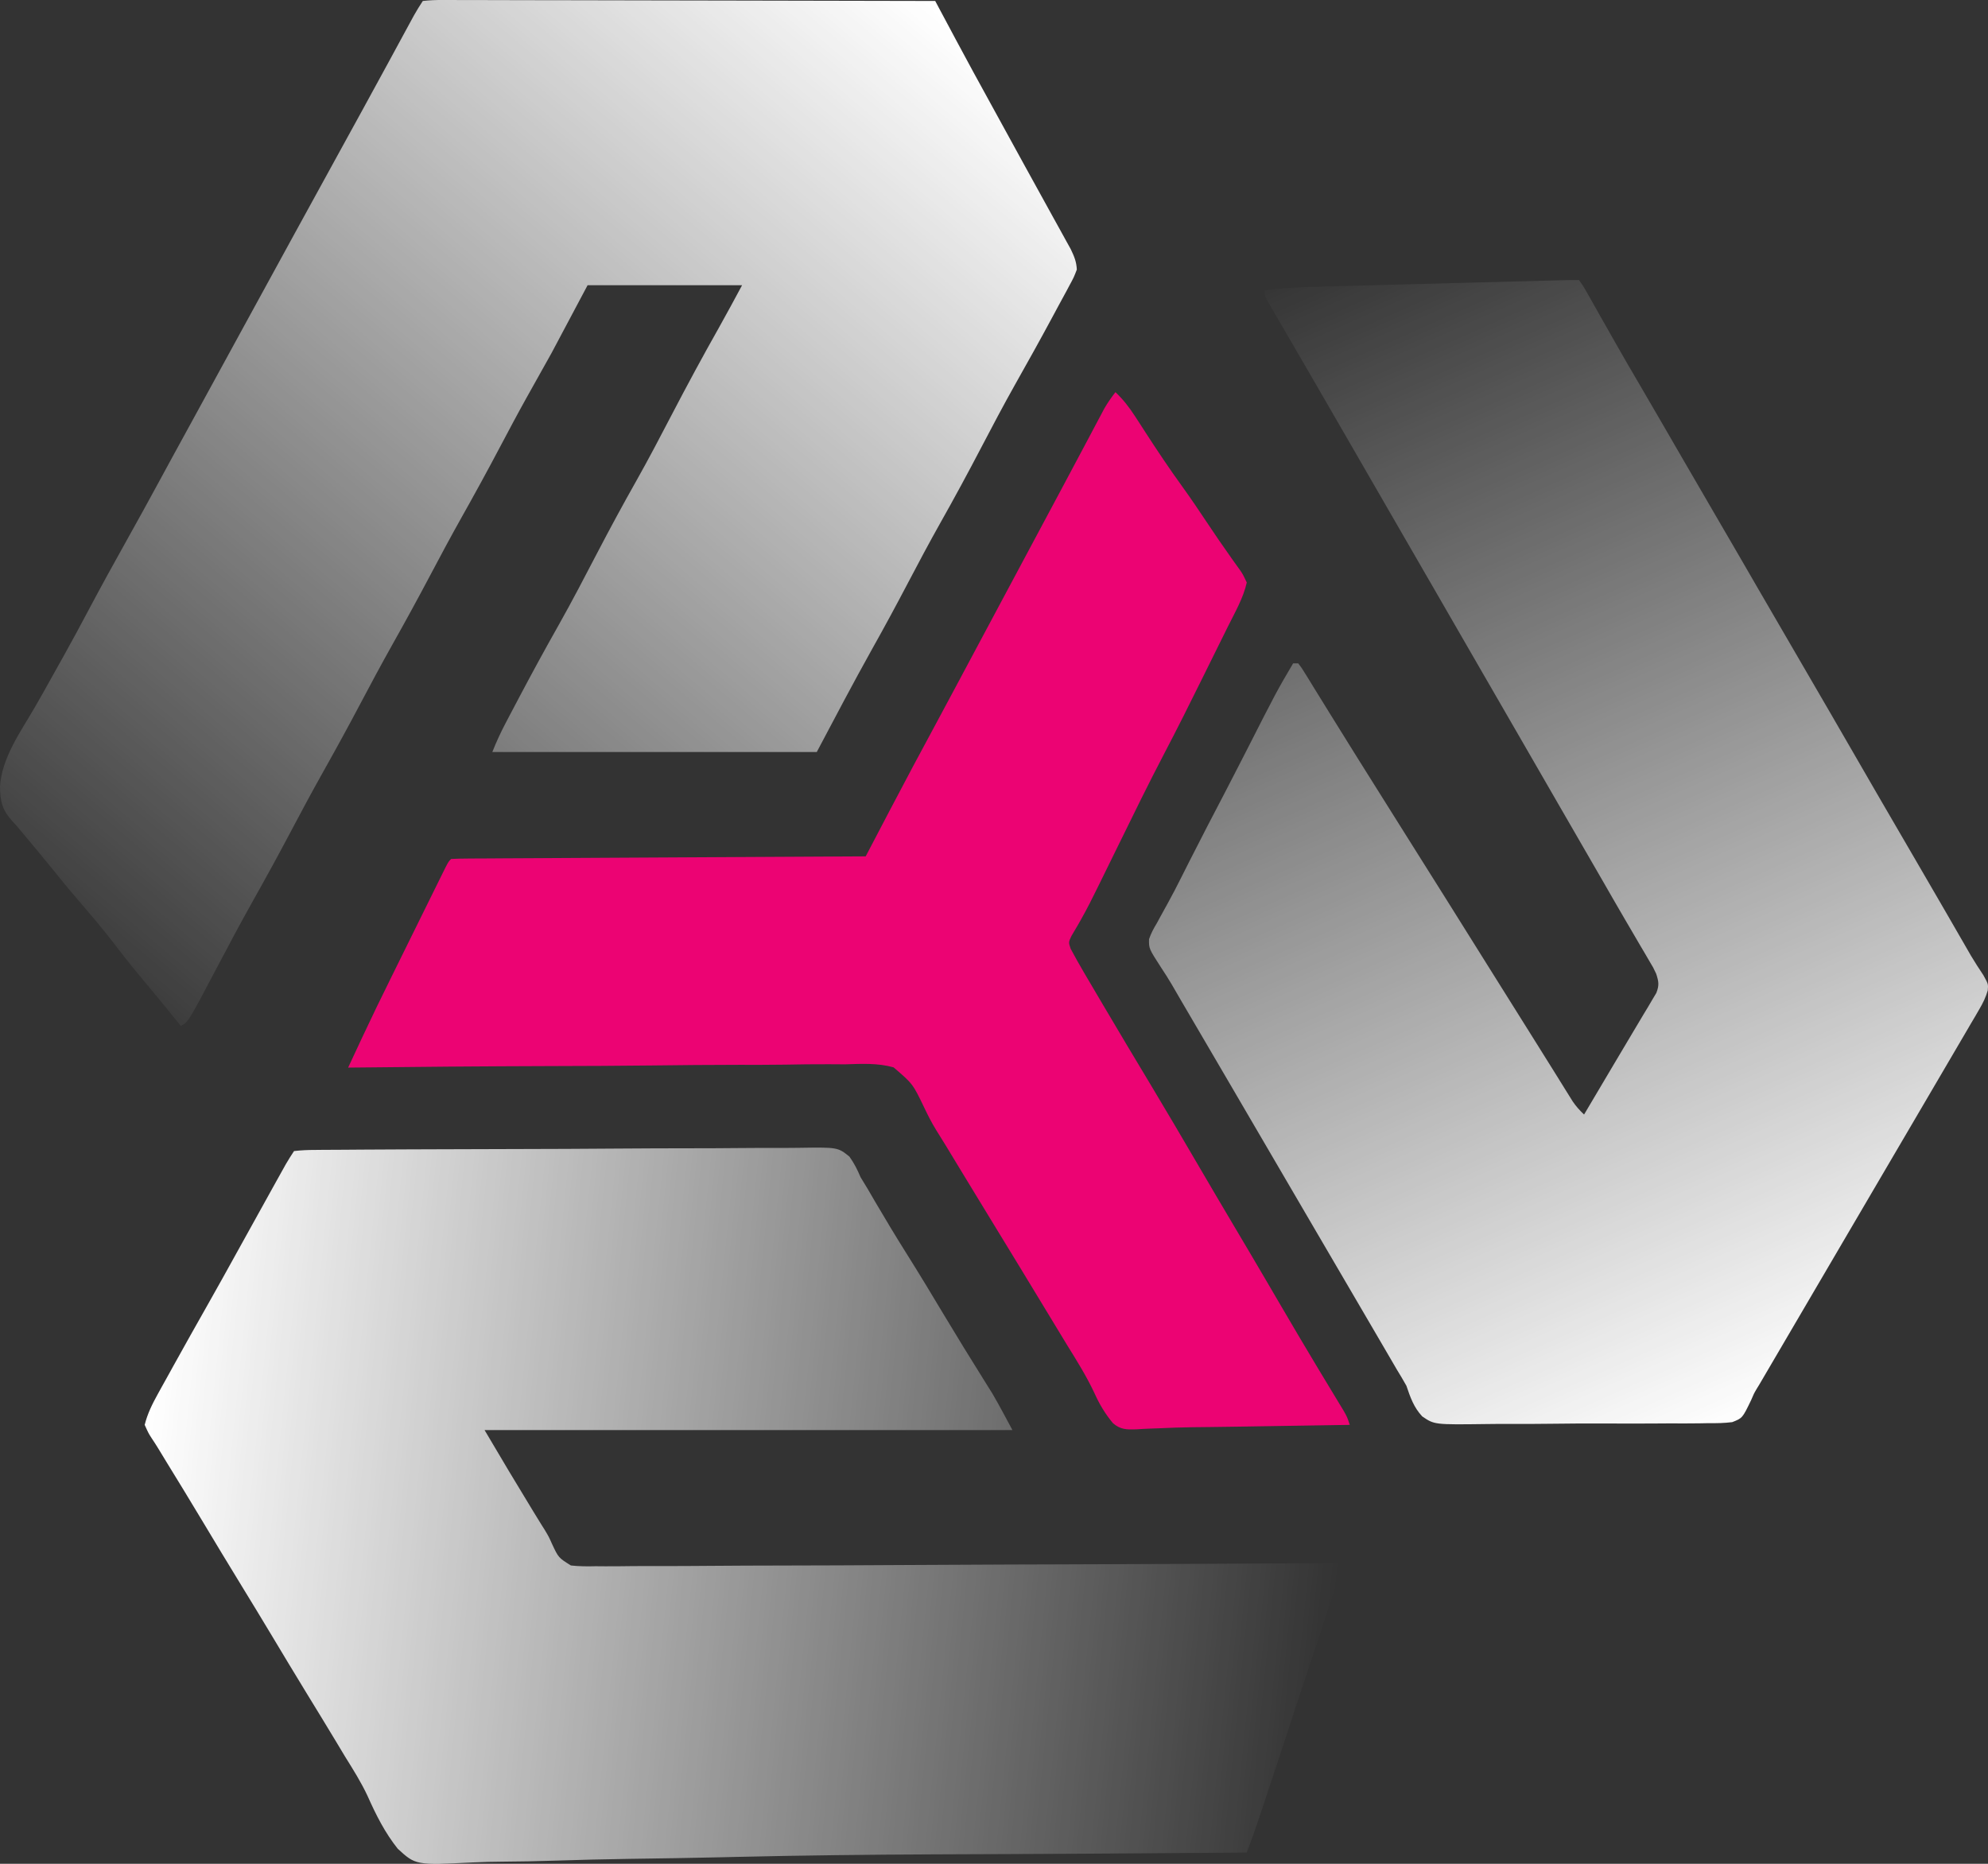 <svg width="160" height="150" viewBox="0 0 160 150" fill="none" xmlns="http://www.w3.org/2000/svg">
<rect x="0" y="0" width="160" height="150" fill="#333333" stroke="none"/>
<path d="M34.028 0.078C34.582 0.016 35.089 -0.005 35.644 0.002C35.812 0.001 35.981 0.001 36.155 0C36.724 -0.001 37.292 0.003 37.861 0.006C38.267 0.006 38.673 0.006 39.08 0.006C40.186 0.006 41.292 0.009 42.398 0.014C43.552 0.018 44.707 0.018 45.862 0.019C48.05 0.021 50.237 0.026 52.425 0.032C54.916 0.039 57.406 0.043 59.896 0.046C65.02 0.052 70.144 0.064 75.268 0.078C75.382 0.292 75.382 0.292 75.499 0.511C75.85 1.167 76.201 1.824 76.552 2.481C76.672 2.705 76.792 2.93 76.915 3.162C77.846 4.902 78.789 6.634 79.742 8.361C80.666 10.04 81.587 11.721 82.508 13.403C82.949 14.208 83.393 15.012 83.838 15.815C84.145 16.372 84.452 16.929 84.759 17.487C84.906 17.755 85.055 18.022 85.204 18.29C85.411 18.663 85.617 19.037 85.822 19.412C85.94 19.625 86.058 19.838 86.18 20.058C86.457 20.643 86.634 21.049 86.666 21.696C86.428 22.316 86.428 22.316 86.055 23.006C85.989 23.131 85.922 23.256 85.854 23.385C85.635 23.794 85.412 24.201 85.189 24.608C85.035 24.894 84.882 25.18 84.728 25.466C83.733 27.316 82.712 29.151 81.679 30.98C80.754 32.626 79.873 34.294 78.998 35.968C77.914 38.042 76.804 40.096 75.654 42.134C74.772 43.702 73.928 45.289 73.092 46.882C72.148 48.68 71.186 50.465 70.191 52.234C68.662 54.973 67.202 57.751 65.735 60.524C57.118 60.524 48.501 60.524 39.623 60.524C39.95 59.696 40.297 58.949 40.709 58.165C40.775 58.04 40.84 57.915 40.908 57.786C41.122 57.378 41.338 56.97 41.553 56.563C41.628 56.422 41.702 56.281 41.778 56.136C42.827 54.147 43.904 52.177 45.01 50.22C46.06 48.353 47.048 46.454 48.038 44.554C49.073 42.568 50.136 40.603 51.238 38.654C52.204 36.938 53.117 35.196 54.026 33.449C55.278 31.046 56.562 28.667 57.895 26.309C58.518 25.199 59.121 24.076 59.725 22.955C55.622 22.955 51.519 22.955 47.291 22.955C45.855 25.656 45.855 25.656 44.39 28.412C43.043 30.826 43.043 30.826 42.376 32.013C41.646 33.321 40.945 34.643 40.245 35.968C39.228 37.895 38.183 39.803 37.115 41.701C36.27 43.206 35.456 44.726 34.65 46.252C33.632 48.179 32.588 50.087 31.519 51.986C30.675 53.491 29.86 55.01 29.054 56.537C28.037 58.463 26.992 60.372 25.924 62.27C25.08 63.775 24.265 65.295 23.459 66.821C22.442 68.746 21.399 70.653 20.331 72.549C19.336 74.323 18.381 76.117 17.435 77.918C15.148 82.258 15.148 82.258 14.548 82.562C14.44 82.427 14.332 82.292 14.22 82.153C13.347 81.068 12.466 79.993 11.569 78.929C10.785 77.998 10.029 77.049 9.289 76.082C8.366 74.876 7.396 73.72 6.404 72.572C5.593 71.633 4.807 70.678 4.032 69.709C3.306 68.81 2.562 67.925 1.819 67.04C1.643 66.829 1.466 66.618 1.285 66.401C1.189 66.298 1.094 66.196 0.995 66.09C0.185 65.193 0.007 64.493 0 63.296C0.149 60.994 1.622 58.948 2.749 57.015C3.238 56.176 3.71 55.328 4.181 54.48C4.511 53.885 4.844 53.291 5.178 52.698C5.865 51.468 6.53 50.225 7.191 48.981C8.165 47.148 9.163 45.331 10.179 43.521C11.086 41.902 11.978 40.275 12.864 38.644C12.934 38.516 13.004 38.387 13.075 38.255C13.18 38.062 13.18 38.062 13.287 37.865C13.428 37.606 13.57 37.346 13.711 37.086C13.781 36.958 13.851 36.829 13.923 36.697C14.646 35.367 15.374 34.041 16.102 32.715C17.177 30.758 18.247 28.799 19.314 26.838C20.769 24.165 22.231 21.496 23.695 18.829C24.342 17.651 24.989 16.473 25.635 15.294C26.409 13.882 27.184 12.47 27.959 11.059C28.216 10.59 28.473 10.122 28.731 9.654C28.919 9.31 28.919 9.31 29.112 8.96C29.815 7.677 30.517 6.392 31.216 5.107C31.33 4.896 31.33 4.896 31.447 4.682C31.817 4.001 32.187 3.32 32.556 2.638C32.69 2.393 32.823 2.147 32.957 1.901C33.133 1.577 33.133 1.577 33.312 1.247C33.535 0.848 33.777 0.459 34.028 0.078Z" fill="url(#paint0_linear_83_652)"/>
<path d="M23.665 92.637C24.251 92.571 24.793 92.546 25.381 92.547C25.56 92.545 25.74 92.543 25.925 92.541C26.53 92.535 27.136 92.534 27.741 92.532C28.174 92.529 28.606 92.525 29.039 92.522C30.217 92.513 31.395 92.508 32.572 92.504C33.308 92.502 34.044 92.499 34.779 92.496C37.08 92.486 39.38 92.479 41.681 92.475C44.338 92.471 46.996 92.459 49.653 92.438C51.706 92.422 53.758 92.415 55.811 92.414C57.038 92.413 58.264 92.409 59.491 92.396C60.645 92.384 61.799 92.382 62.953 92.388C63.376 92.388 63.8 92.385 64.223 92.378C67.421 92.328 67.421 92.328 68.366 93.086C68.746 93.625 69.003 94.127 69.257 94.736C69.452 95.066 69.65 95.394 69.855 95.719C70.049 96.051 70.243 96.384 70.435 96.717C71.257 98.12 72.095 99.511 72.961 100.888C73.997 102.537 75.005 104.203 76.004 105.875C77.042 107.608 78.102 109.326 79.173 111.037C79.294 111.232 79.416 111.427 79.541 111.628C79.646 111.796 79.751 111.965 79.86 112.138C80.429 113.107 80.95 114.105 81.484 115.095C67.464 115.095 53.445 115.095 39 115.095C40.938 118.373 40.938 118.373 42.912 121.627C43.127 121.978 43.343 122.328 43.558 122.678C43.657 122.835 43.756 122.992 43.858 123.153C44.181 123.7 44.181 123.7 44.426 124.25C44.948 125.366 44.948 125.366 45.948 125.991C46.62 126.065 47.266 126.068 47.942 126.051C48.198 126.053 48.454 126.055 48.717 126.057C49.426 126.059 50.134 126.053 50.843 126.042C51.607 126.033 52.371 126.036 53.136 126.038C54.46 126.039 55.784 126.032 57.108 126.021C59.023 126.004 60.937 125.998 62.851 125.995C65.957 125.991 69.063 125.977 72.169 125.957C75.186 125.938 78.203 125.923 81.22 125.914C81.499 125.913 81.499 125.913 81.784 125.912C82.717 125.91 83.65 125.907 84.583 125.904C92.323 125.883 100.063 125.846 107.802 125.799C107.697 126.624 107.584 127.408 107.323 128.198C107.268 128.367 107.212 128.537 107.156 128.711C107.095 128.891 107.035 129.072 106.973 129.258C106.877 129.549 106.877 129.549 106.78 129.846C106.57 130.484 106.358 131.122 106.146 131.76C105.999 132.206 105.852 132.651 105.706 133.097C105.398 134.03 105.09 134.963 104.78 135.895C104.385 137.088 103.991 138.281 103.598 139.474C103.222 140.615 102.845 141.756 102.468 142.897C102.396 143.113 102.325 143.33 102.251 143.553C102.048 144.169 101.844 144.784 101.64 145.4C101.58 145.58 101.521 145.76 101.46 145.946C101.108 147.005 100.735 148.052 100.342 149.096C98.719 149.108 97.096 149.12 95.474 149.131C94.643 149.137 93.812 149.143 92.981 149.149C89.044 149.178 85.107 149.203 81.171 149.217C79.583 149.222 77.996 149.229 76.409 149.235C76.004 149.237 75.599 149.239 75.194 149.24C69.893 149.261 64.595 149.322 59.296 149.445C59.1 149.45 58.903 149.454 58.701 149.459C58.506 149.464 58.31 149.468 58.109 149.473C55.615 149.53 53.122 149.568 50.629 149.603C48.613 149.633 46.599 149.68 44.585 149.748C43.203 149.793 41.823 149.818 40.441 149.828C39.645 149.834 38.853 149.849 38.058 149.889C33.454 150.112 33.454 150.112 32.008 148.784C30.974 147.484 30.265 146.072 29.588 144.552C29.068 143.437 28.42 142.41 27.771 141.37C27.532 140.973 27.294 140.576 27.056 140.178C26.271 138.873 25.475 137.574 24.679 136.275C23.726 134.718 22.786 133.154 21.848 131.589C21.044 130.249 20.233 128.914 19.417 127.583C18.353 125.848 17.303 124.106 16.257 122.361C15.3 120.766 14.332 119.178 13.357 117.595C13.153 117.263 12.951 116.93 12.75 116.596C12.573 116.306 12.39 116.02 12.2 115.738C11.958 115.364 11.958 115.364 11.645 114.675C11.868 113.777 12.248 113.012 12.693 112.208C12.819 111.979 12.945 111.75 13.075 111.514C13.211 111.269 13.348 111.024 13.485 110.779C13.626 110.523 13.767 110.268 13.908 110.012C14.838 108.332 15.778 106.659 16.725 104.989C17.523 103.579 18.31 102.163 19.093 100.744C20.078 98.958 21.066 97.173 22.059 95.392C22.173 95.187 22.286 94.982 22.404 94.772C22.509 94.583 22.614 94.394 22.723 94.2C22.815 94.034 22.907 93.868 23.002 93.698C23.21 93.336 23.436 92.985 23.665 92.637Z" fill="url(#paint1_linear_83_652)"/>
<path d="M127.076 22.535C127.427 23.021 127.427 23.021 127.812 23.705C127.882 23.827 127.952 23.95 128.024 24.076C128.254 24.479 128.481 24.885 128.708 25.29C128.867 25.572 129.027 25.853 129.187 26.134C129.509 26.7 129.831 27.266 130.151 27.833C130.739 28.872 131.342 29.902 131.946 30.931C133.064 32.843 134.174 34.761 135.283 36.678C136.24 38.333 137.199 39.985 138.163 41.635C139.281 43.548 140.391 45.465 141.5 47.383C142.457 49.037 143.416 50.69 144.38 52.339C145.403 54.09 146.421 55.844 147.437 57.599C147.51 57.727 147.584 57.855 147.66 57.986C148.267 59.034 148.873 60.082 149.479 61.13C150.007 62.043 150.535 62.957 151.063 63.87C151.174 64.061 151.174 64.061 151.287 64.257C152.333 66.064 153.383 67.87 154.437 69.672C155.088 70.786 155.735 71.901 156.38 73.018C156.498 73.222 156.498 73.222 156.619 73.431C157.007 74.103 157.396 74.776 157.783 75.449C157.891 75.635 157.891 75.635 158.001 75.826C158.207 76.182 158.412 76.538 158.617 76.895C158.937 77.436 159.275 77.956 159.625 78.478C160.026 79.204 160.026 79.204 159.98 79.714C159.812 80.277 159.599 80.717 159.302 81.222C159.193 81.411 159.083 81.6 158.97 81.795C158.848 82.001 158.727 82.206 158.601 82.418C158.473 82.638 158.345 82.857 158.213 83.083C157.858 83.691 157.502 84.298 157.145 84.905C156.758 85.563 156.373 86.222 155.987 86.881C155.241 88.156 154.493 89.431 153.745 90.705C152.915 92.119 152.085 93.533 151.256 94.948C150.847 95.647 150.437 96.346 150.027 97.045C149.863 97.325 149.699 97.604 149.535 97.884C148.55 99.563 148.55 99.563 148.304 99.983C148.14 100.263 147.976 100.543 147.812 100.823C147.404 101.519 146.996 102.215 146.588 102.911C145.824 104.213 145.061 105.515 144.298 106.818C143.941 107.427 143.583 108.037 143.226 108.647C143.057 108.935 142.888 109.224 142.719 109.512C142.483 109.914 142.248 110.316 142.012 110.718C141.812 111.06 141.812 111.06 141.608 111.408C141.502 111.581 141.502 111.581 141.394 111.758C141.152 112.169 141.152 112.169 140.938 112.679C140.236 114.133 140.236 114.133 139.415 114.454C138.772 114.534 138.156 114.546 137.508 114.537C137.266 114.541 137.023 114.546 136.774 114.551C135.974 114.563 135.176 114.56 134.376 114.556C133.96 114.558 133.544 114.561 133.129 114.564C131.822 114.573 130.515 114.572 129.208 114.563C127.863 114.555 126.518 114.564 125.173 114.582C124.015 114.597 122.858 114.602 121.7 114.597C121.01 114.595 120.32 114.597 119.63 114.608C115.444 114.662 115.444 114.662 114.464 113.992C113.789 113.274 113.506 112.458 113.191 111.527C112.943 111.086 112.687 110.649 112.42 110.22C112.159 109.772 111.898 109.325 111.637 108.877C111.493 108.631 111.35 108.385 111.206 108.139C110.909 107.632 110.613 107.124 110.316 106.616C109.618 105.419 108.917 104.223 108.217 103.026C107.942 102.555 107.666 102.085 107.391 101.614C106.901 100.777 106.412 99.94 105.922 99.103C104.47 96.623 103.019 94.141 101.571 91.658C100.692 90.151 99.811 88.646 98.931 87.141C98.793 86.905 98.655 86.67 98.513 86.427C97.863 85.316 97.212 84.205 96.562 83.094C96.265 82.588 95.969 82.082 95.673 81.576C95.467 81.225 95.262 80.874 95.056 80.523C94.802 80.088 94.549 79.653 94.298 79.216C94.036 78.774 93.761 78.34 93.477 77.913C92.461 76.34 92.461 76.34 92.478 75.583C92.641 75.104 92.851 74.716 93.115 74.285C93.203 74.122 93.29 73.959 93.381 73.791C93.579 73.422 93.782 73.055 93.988 72.69C94.37 72.001 94.728 71.302 95.081 70.598C95.212 70.338 95.343 70.079 95.474 69.819C95.539 69.688 95.605 69.558 95.673 69.423C96.674 67.441 97.701 65.472 98.73 63.503C99.234 62.536 99.732 61.566 100.227 60.594C102.735 55.664 102.735 55.664 104.073 53.389C104.209 53.389 104.346 53.389 104.487 53.389C104.761 53.749 104.761 53.749 105.075 54.258C105.192 54.446 105.308 54.634 105.429 54.828C105.554 55.032 105.679 55.237 105.808 55.448C106.003 55.763 106.003 55.763 106.202 56.084C106.471 56.517 106.738 56.951 107.005 57.384C107.544 58.258 108.088 59.129 108.632 60C108.835 60.327 109.039 60.653 109.242 60.98C110.293 62.664 111.35 64.344 112.407 66.024C113.135 67.181 113.862 68.338 114.589 69.496C115.198 70.466 115.808 71.436 116.418 72.405C117.658 74.377 118.895 76.351 120.126 78.328C121.032 79.781 121.941 81.231 122.853 82.679C123.496 83.701 124.137 84.724 124.774 85.749C124.906 85.96 125.037 86.171 125.173 86.388C125.426 86.794 125.678 87.2 125.93 87.607C126.044 87.789 126.158 87.972 126.275 88.16C126.375 88.321 126.475 88.481 126.578 88.647C126.852 89.046 127.14 89.368 127.49 89.699C128.308 88.326 129.122 86.953 129.933 85.577C130.298 84.958 130.664 84.341 131.034 83.726C131.444 83.042 131.851 82.357 132.257 81.671C132.384 81.46 132.512 81.249 132.644 81.032C132.76 80.835 132.876 80.637 132.995 80.434C133.098 80.262 133.201 80.09 133.307 79.913C133.55 79.286 133.498 79 133.293 78.365C133.052 77.852 133.052 77.852 132.74 77.338C132.625 77.14 132.509 76.942 132.391 76.738C132.265 76.526 132.14 76.314 132.011 76.096C131.743 75.638 131.476 75.181 131.209 74.723C131.072 74.49 130.936 74.257 130.795 74.017C130.184 72.973 129.582 71.924 128.98 70.875C127.824 68.867 126.664 66.861 125.502 64.856C124.387 62.931 123.276 61.004 122.166 59.076C121.215 57.423 120.26 55.773 119.304 54.123C118.114 52.068 116.926 50.011 115.742 47.952C114.79 46.3 113.836 44.649 112.88 42.999C111.69 40.944 110.502 38.887 109.317 36.828C108.441 35.306 107.562 33.785 106.681 32.265C106.458 31.879 106.234 31.493 106.011 31.107C105.355 29.972 104.699 28.838 104.039 27.707C103.7 27.125 103.362 26.542 103.023 25.959C102.899 25.746 102.774 25.533 102.645 25.313C102.533 25.119 102.42 24.924 102.304 24.724C102.205 24.554 102.106 24.384 102.003 24.208C101.793 23.795 101.793 23.795 101.793 23.375C103.111 23.183 104.41 23.116 105.741 23.084C105.964 23.077 106.188 23.071 106.418 23.065C107.153 23.045 107.888 23.026 108.623 23.007C109.135 22.993 109.647 22.979 110.159 22.965C111.503 22.929 112.847 22.894 114.192 22.859C115.562 22.823 116.933 22.786 118.303 22.749C120.302 22.696 122.3 22.642 124.298 22.59C124.614 22.582 124.614 22.582 124.935 22.573C125.223 22.566 125.223 22.566 125.517 22.558C125.684 22.554 125.851 22.549 126.023 22.545C126.374 22.537 126.725 22.535 127.076 22.535Z" fill="url(#paint2_linear_83_652)"/>
<path d="M89.775 31.56C90.402 32.159 90.88 32.773 91.352 33.503C91.491 33.717 91.63 33.931 91.774 34.151C91.918 34.374 92.062 34.597 92.21 34.827C93.17 36.311 94.148 37.773 95.186 39.203C95.894 40.186 96.568 41.193 97.242 42.202C97.792 43.024 98.345 43.842 98.92 44.646C99.018 44.787 99.117 44.928 99.219 45.074C99.402 45.336 99.59 45.597 99.78 45.855C100.026 46.211 100.026 46.211 100.344 46.882C100.064 48.132 99.394 49.281 98.828 50.42C98.719 50.641 98.609 50.863 98.496 51.092C98.264 51.562 98.031 52.031 97.798 52.501C97.449 53.206 97.1 53.911 96.752 54.616C95.755 56.632 94.752 58.644 93.708 60.635C92.442 63.05 91.248 65.501 90.047 67.949C89.707 68.641 89.367 69.334 89.027 70.026C88.81 70.467 88.593 70.908 88.377 71.35C87.936 72.248 87.492 73.14 86.998 74.011C86.927 74.137 86.856 74.264 86.782 74.394C86.603 74.708 86.417 75.018 86.232 75.328C85.993 75.839 85.993 75.839 86.169 76.355C86.514 76.998 86.865 77.633 87.237 78.261C87.314 78.392 87.391 78.524 87.471 78.659C87.724 79.091 87.979 79.521 88.233 79.952C88.412 80.255 88.591 80.559 88.769 80.862C90.031 83.004 91.307 85.136 92.588 87.266C93.881 89.416 95.151 91.581 96.418 93.747C97.41 95.444 98.407 97.138 99.411 98.829C100.248 100.238 101.082 101.648 101.909 103.063C101.991 103.202 102.072 103.342 102.156 103.485C102.49 104.056 102.824 104.626 103.157 105.196C104.073 106.763 104.994 108.326 105.929 109.88C106.012 110.017 106.094 110.153 106.178 110.294C106.57 110.944 106.962 111.593 107.355 112.242C107.493 112.47 107.631 112.699 107.773 112.934C107.895 113.134 108.016 113.335 108.141 113.541C108.426 114.045 108.426 114.045 108.633 114.675C106.905 114.703 105.177 114.73 103.449 114.757C102.646 114.769 101.843 114.782 101.04 114.795C100.885 114.797 100.73 114.8 100.57 114.803C100.259 114.808 99.948 114.813 99.637 114.818C98.869 114.83 98.102 114.841 97.335 114.849C97.036 114.852 96.737 114.855 96.438 114.859C96.294 114.86 96.149 114.862 96 114.863C95.092 114.875 94.186 114.906 93.279 114.949C92.95 114.961 92.95 114.961 92.614 114.973C92.218 114.987 91.821 115.007 91.425 115.035C90.66 115.056 90.185 115.055 89.582 114.548C88.962 113.808 88.481 113.011 88.088 112.126C87.452 110.772 86.677 109.527 85.889 108.26C85.605 107.794 85.322 107.327 85.04 106.86C84.188 105.455 83.336 104.05 82.483 102.646C82.344 102.418 82.206 102.19 82.064 101.956C81.109 100.385 80.152 98.817 79.192 97.249C78.577 96.244 77.964 95.237 77.353 94.229C77.211 93.995 77.069 93.761 76.923 93.52C76.653 93.075 76.383 92.63 76.114 92.185C75.857 91.761 75.596 91.339 75.33 90.921C74.971 90.338 74.67 89.743 74.377 89.123C73.464 87.226 73.464 87.226 71.916 85.901C70.638 85.541 69.327 85.617 68.014 85.658C67.576 85.657 67.139 85.655 66.702 85.65C65.52 85.644 64.341 85.662 63.16 85.684C61.923 85.703 60.687 85.699 59.451 85.698C57.112 85.699 54.774 85.721 52.436 85.75C49.773 85.782 47.109 85.791 44.446 85.798C38.97 85.814 33.494 85.858 28.019 85.921C28.313 85.289 28.608 84.658 28.902 84.027C28.985 83.85 29.067 83.674 29.152 83.491C29.888 81.916 30.648 80.354 31.419 78.796C31.555 78.52 31.691 78.244 31.827 77.968C32.108 77.399 32.388 76.831 32.669 76.263C33.03 75.534 33.389 74.805 33.748 74.076C34.027 73.511 34.306 72.945 34.586 72.38C34.719 72.111 34.852 71.841 34.984 71.572C35.168 71.2 35.352 70.828 35.536 70.456C35.641 70.245 35.745 70.034 35.852 69.816C36.101 69.34 36.101 69.34 36.308 69.13C36.738 69.107 37.169 69.099 37.6 69.097C37.736 69.096 37.872 69.094 38.013 69.093C38.473 69.09 38.934 69.088 39.394 69.087C39.723 69.085 40.052 69.083 40.38 69.08C41.276 69.075 42.171 69.07 43.066 69.066C44.001 69.061 44.935 69.056 45.87 69.05C47.641 69.04 49.412 69.03 51.183 69.021C53.199 69.011 55.214 68.999 57.23 68.988C61.378 68.964 65.525 68.941 69.673 68.92C69.773 68.729 69.873 68.538 69.976 68.342C70.353 67.622 70.73 66.903 71.107 66.183C71.269 65.874 71.431 65.564 71.593 65.255C72.839 62.877 74.102 60.508 75.38 58.148C75.928 57.131 76.472 56.112 77.017 55.094C77.185 54.779 77.185 54.779 77.356 54.459C77.583 54.034 77.81 53.61 78.037 53.185C78.599 52.133 79.161 51.082 79.724 50.03C79.948 49.611 80.173 49.191 80.397 48.771C81.744 46.252 83.091 43.734 84.438 41.215C84.605 40.903 84.605 40.903 84.776 40.584C84.998 40.168 85.221 39.752 85.444 39.335C86.033 38.235 86.621 37.133 87.205 36.03C87.328 35.8 87.45 35.57 87.576 35.333C87.81 34.892 88.044 34.45 88.278 34.008C88.436 33.711 88.436 33.711 88.598 33.407C88.736 33.145 88.736 33.145 88.878 32.878C89.148 32.409 89.445 31.987 89.775 31.56Z" fill="#EC0373"/>
<defs>
<linearGradient id="paint0_linear_83_652" x1="74.439" y1="0.078" x2="5.445" y2="81.7" gradientUnits="userSpaceOnUse">
<stop stop-color="white"/>
<stop offset="1" stop-color="white" stop-opacity="0"/>
</linearGradient>
<linearGradient id="paint1_linear_83_652" x1="11.645" y1="116.144" x2="107.827" y2="125.866" gradientUnits="userSpaceOnUse">
<stop stop-color="white"/>
<stop offset="1" stop-color="white" stop-opacity="0"/>
</linearGradient>
<linearGradient id="paint2_linear_83_652" x1="140.235" y1="114.675" x2="99.485" y2="22.916" gradientUnits="userSpaceOnUse">
<stop stop-color="white"/>
<stop offset="1" stop-color="white" stop-opacity="0"/>
</linearGradient>
</defs>
</svg>
